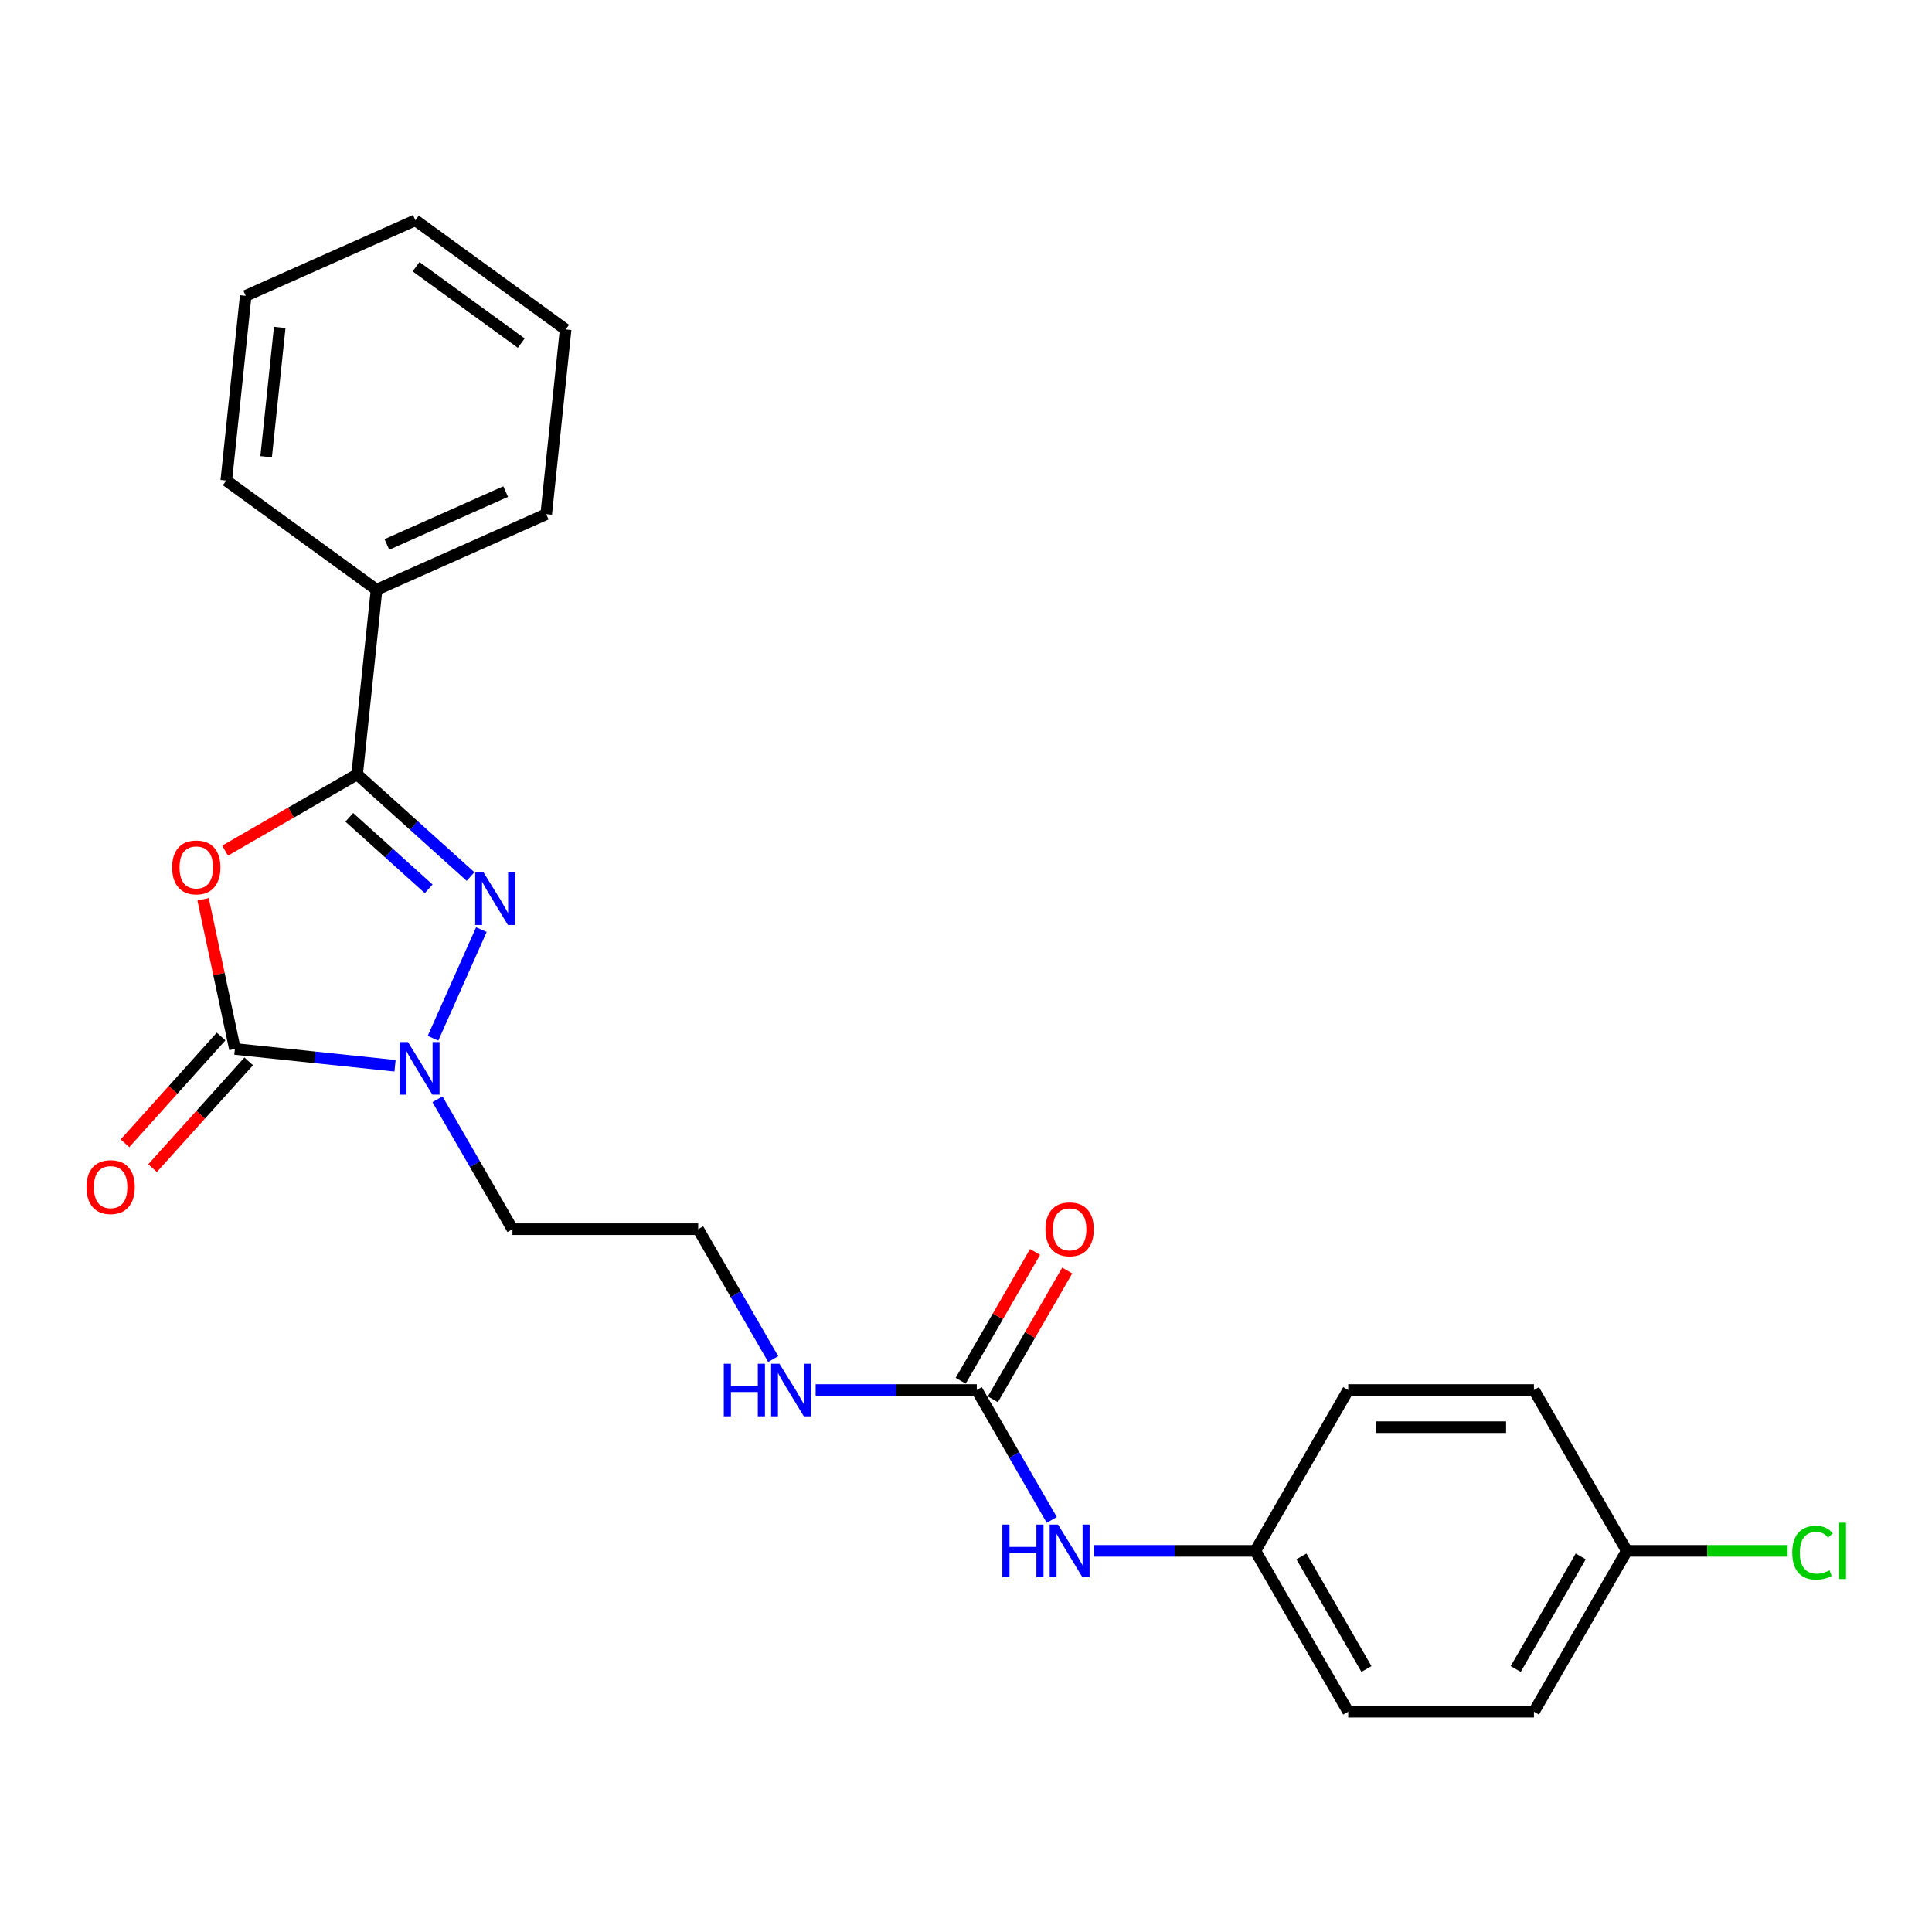 <?xml version='1.0' encoding='iso-8859-1'?>
<svg version='1.1' baseProfile='full'
              xmlns='http://www.w3.org/2000/svg'
                      xmlns:rdkit='http://www.rdkit.org/xml'
                      xmlns:xlink='http://www.w3.org/1999/xlink'
                  xml:space='preserve'
width='1000px' height='1000px' viewBox='0 0 1000 1000'>
<!-- END OF HEADER -->
<rect style='opacity:1.0;fill:#FFFFFF;stroke:none' width='1000' height='1000' x='0' y='0'> </rect>
<path class='bond-1' d='M 105.125,465.489 L 113.355,504.207' style='fill:none;fill-rule:evenodd;stroke:#FF0000;stroke-width:6px;stroke-linecap:butt;stroke-linejoin:miter;stroke-opacity:1' />
<path class='bond-1' d='M 113.355,504.207 L 121.585,542.926' style='fill:none;fill-rule:evenodd;stroke:#000000;stroke-width:6px;stroke-linecap:butt;stroke-linejoin:miter;stroke-opacity:1' />
<path class='bond-2' d='M 116.499,440.294 L 150.674,420.563' style='fill:none;fill-rule:evenodd;stroke:#FF0000;stroke-width:6px;stroke-linecap:butt;stroke-linejoin:miter;stroke-opacity:1' />
<path class='bond-2' d='M 150.674,420.563 L 184.849,400.832' style='fill:none;fill-rule:evenodd;stroke:#000000;stroke-width:6px;stroke-linecap:butt;stroke-linejoin:miter;stroke-opacity:1' />
<path class='bond-0' d='M 243.56,453.695 L 214.205,427.264' style='fill:none;fill-rule:evenodd;stroke:#0000FF;stroke-width:6px;stroke-linecap:butt;stroke-linejoin:miter;stroke-opacity:1' />
<path class='bond-0' d='M 214.205,427.264 L 184.849,400.832' style='fill:none;fill-rule:evenodd;stroke:#000000;stroke-width:6px;stroke-linecap:butt;stroke-linejoin:miter;stroke-opacity:1' />
<path class='bond-0' d='M 221.889,460.054 L 201.34,441.551' style='fill:none;fill-rule:evenodd;stroke:#0000FF;stroke-width:6px;stroke-linecap:butt;stroke-linejoin:miter;stroke-opacity:1' />
<path class='bond-0' d='M 201.34,441.551 L 180.791,423.049' style='fill:none;fill-rule:evenodd;stroke:#000000;stroke-width:6px;stroke-linecap:butt;stroke-linejoin:miter;stroke-opacity:1' />
<path class='bond-24' d='M 249.157,481.171 L 224.123,537.397' style='fill:none;fill-rule:evenodd;stroke:#0000FF;stroke-width:6px;stroke-linecap:butt;stroke-linejoin:miter;stroke-opacity:1' />
<path class='bond-3' d='M 121.585,542.926 L 163.023,547.281' style='fill:none;fill-rule:evenodd;stroke:#000000;stroke-width:6px;stroke-linecap:butt;stroke-linejoin:miter;stroke-opacity:1' />
<path class='bond-3' d='M 163.023,547.281 L 204.461,551.636' style='fill:none;fill-rule:evenodd;stroke:#0000FF;stroke-width:6px;stroke-linecap:butt;stroke-linejoin:miter;stroke-opacity:1' />
<path class='bond-6' d='M 114.441,536.494 L 89.559,564.128' style='fill:none;fill-rule:evenodd;stroke:#000000;stroke-width:6px;stroke-linecap:butt;stroke-linejoin:miter;stroke-opacity:1' />
<path class='bond-6' d='M 89.559,564.128 L 64.677,591.763' style='fill:none;fill-rule:evenodd;stroke:#FF0000;stroke-width:6px;stroke-linecap:butt;stroke-linejoin:miter;stroke-opacity:1' />
<path class='bond-6' d='M 128.729,549.358 L 103.847,576.993' style='fill:none;fill-rule:evenodd;stroke:#000000;stroke-width:6px;stroke-linecap:butt;stroke-linejoin:miter;stroke-opacity:1' />
<path class='bond-6' d='M 103.847,576.993 L 78.964,604.628' style='fill:none;fill-rule:evenodd;stroke:#FF0000;stroke-width:6px;stroke-linecap:butt;stroke-linejoin:miter;stroke-opacity:1' />
<path class='bond-7' d='M 184.849,400.832 L 194.898,305.229' style='fill:none;fill-rule:evenodd;stroke:#000000;stroke-width:6px;stroke-linecap:butt;stroke-linejoin:miter;stroke-opacity:1' />
<path class='bond-9' d='M 226.434,568.989 L 245.844,602.607' style='fill:none;fill-rule:evenodd;stroke:#0000FF;stroke-width:6px;stroke-linecap:butt;stroke-linejoin:miter;stroke-opacity:1' />
<path class='bond-9' d='M 245.844,602.607 L 265.253,636.225' style='fill:none;fill-rule:evenodd;stroke:#000000;stroke-width:6px;stroke-linecap:butt;stroke-linejoin:miter;stroke-opacity:1' />
<path class='bond-4' d='M 505.577,719.476 L 463.876,719.476' style='fill:none;fill-rule:evenodd;stroke:#000000;stroke-width:6px;stroke-linecap:butt;stroke-linejoin:miter;stroke-opacity:1' />
<path class='bond-4' d='M 463.876,719.476 L 422.175,719.476' style='fill:none;fill-rule:evenodd;stroke:#0000FF;stroke-width:6px;stroke-linecap:butt;stroke-linejoin:miter;stroke-opacity:1' />
<path class='bond-5' d='M 505.577,719.476 L 524.986,753.093' style='fill:none;fill-rule:evenodd;stroke:#000000;stroke-width:6px;stroke-linecap:butt;stroke-linejoin:miter;stroke-opacity:1' />
<path class='bond-5' d='M 524.986,753.093 L 544.396,786.711' style='fill:none;fill-rule:evenodd;stroke:#0000FF;stroke-width:6px;stroke-linecap:butt;stroke-linejoin:miter;stroke-opacity:1' />
<path class='bond-8' d='M 513.902,724.282 L 533.145,690.953' style='fill:none;fill-rule:evenodd;stroke:#000000;stroke-width:6px;stroke-linecap:butt;stroke-linejoin:miter;stroke-opacity:1' />
<path class='bond-8' d='M 533.145,690.953 L 552.388,657.623' style='fill:none;fill-rule:evenodd;stroke:#FF0000;stroke-width:6px;stroke-linecap:butt;stroke-linejoin:miter;stroke-opacity:1' />
<path class='bond-8' d='M 497.252,714.669 L 516.495,681.34' style='fill:none;fill-rule:evenodd;stroke:#000000;stroke-width:6px;stroke-linecap:butt;stroke-linejoin:miter;stroke-opacity:1' />
<path class='bond-8' d='M 516.495,681.34 L 535.738,648.01' style='fill:none;fill-rule:evenodd;stroke:#FF0000;stroke-width:6px;stroke-linecap:butt;stroke-linejoin:miter;stroke-opacity:1' />
<path class='bond-11' d='M 566.37,802.726 L 608.071,802.726' style='fill:none;fill-rule:evenodd;stroke:#0000FF;stroke-width:6px;stroke-linecap:butt;stroke-linejoin:miter;stroke-opacity:1' />
<path class='bond-11' d='M 608.071,802.726 L 649.772,802.726' style='fill:none;fill-rule:evenodd;stroke:#000000;stroke-width:6px;stroke-linecap:butt;stroke-linejoin:miter;stroke-opacity:1' />
<path class='bond-19' d='M 194.898,305.229 L 282.716,266.129' style='fill:none;fill-rule:evenodd;stroke:#000000;stroke-width:6px;stroke-linecap:butt;stroke-linejoin:miter;stroke-opacity:1' />
<path class='bond-19' d='M 200.25,281.8 L 261.724,254.431' style='fill:none;fill-rule:evenodd;stroke:#000000;stroke-width:6px;stroke-linecap:butt;stroke-linejoin:miter;stroke-opacity:1' />
<path class='bond-20' d='M 194.898,305.229 L 117.127,248.725' style='fill:none;fill-rule:evenodd;stroke:#000000;stroke-width:6px;stroke-linecap:butt;stroke-linejoin:miter;stroke-opacity:1' />
<path class='bond-13' d='M 265.253,636.225 L 361.383,636.225' style='fill:none;fill-rule:evenodd;stroke:#000000;stroke-width:6px;stroke-linecap:butt;stroke-linejoin:miter;stroke-opacity:1' />
<path class='bond-10' d='M 400.201,703.46 L 380.792,669.843' style='fill:none;fill-rule:evenodd;stroke:#0000FF;stroke-width:6px;stroke-linecap:butt;stroke-linejoin:miter;stroke-opacity:1' />
<path class='bond-10' d='M 380.792,669.843 L 361.383,636.225' style='fill:none;fill-rule:evenodd;stroke:#000000;stroke-width:6px;stroke-linecap:butt;stroke-linejoin:miter;stroke-opacity:1' />
<path class='bond-15' d='M 649.772,802.726 L 697.837,719.476' style='fill:none;fill-rule:evenodd;stroke:#000000;stroke-width:6px;stroke-linecap:butt;stroke-linejoin:miter;stroke-opacity:1' />
<path class='bond-16' d='M 649.772,802.726 L 697.837,885.977' style='fill:none;fill-rule:evenodd;stroke:#000000;stroke-width:6px;stroke-linecap:butt;stroke-linejoin:miter;stroke-opacity:1' />
<path class='bond-16' d='M 673.632,805.601 L 707.277,863.877' style='fill:none;fill-rule:evenodd;stroke:#000000;stroke-width:6px;stroke-linecap:butt;stroke-linejoin:miter;stroke-opacity:1' />
<path class='bond-12' d='M 842.031,802.726 L 793.966,885.977' style='fill:none;fill-rule:evenodd;stroke:#000000;stroke-width:6px;stroke-linecap:butt;stroke-linejoin:miter;stroke-opacity:1' />
<path class='bond-12' d='M 818.171,805.601 L 784.526,863.877' style='fill:none;fill-rule:evenodd;stroke:#000000;stroke-width:6px;stroke-linecap:butt;stroke-linejoin:miter;stroke-opacity:1' />
<path class='bond-14' d='M 842.031,802.726 L 883.646,802.726' style='fill:none;fill-rule:evenodd;stroke:#000000;stroke-width:6px;stroke-linecap:butt;stroke-linejoin:miter;stroke-opacity:1' />
<path class='bond-14' d='M 883.646,802.726 L 925.26,802.726' style='fill:none;fill-rule:evenodd;stroke:#00CC00;stroke-width:6px;stroke-linecap:butt;stroke-linejoin:miter;stroke-opacity:1' />
<path class='bond-26' d='M 842.031,802.726 L 793.966,719.476' style='fill:none;fill-rule:evenodd;stroke:#000000;stroke-width:6px;stroke-linecap:butt;stroke-linejoin:miter;stroke-opacity:1' />
<path class='bond-18' d='M 697.837,719.476 L 793.966,719.476' style='fill:none;fill-rule:evenodd;stroke:#000000;stroke-width:6px;stroke-linecap:butt;stroke-linejoin:miter;stroke-opacity:1' />
<path class='bond-18' d='M 712.256,738.702 L 779.547,738.702' style='fill:none;fill-rule:evenodd;stroke:#000000;stroke-width:6px;stroke-linecap:butt;stroke-linejoin:miter;stroke-opacity:1' />
<path class='bond-17' d='M 697.837,885.977 L 793.966,885.977' style='fill:none;fill-rule:evenodd;stroke:#000000;stroke-width:6px;stroke-linecap:butt;stroke-linejoin:miter;stroke-opacity:1' />
<path class='bond-22' d='M 282.716,266.129 L 292.765,170.526' style='fill:none;fill-rule:evenodd;stroke:#000000;stroke-width:6px;stroke-linecap:butt;stroke-linejoin:miter;stroke-opacity:1' />
<path class='bond-21' d='M 117.127,248.725 L 127.175,153.122' style='fill:none;fill-rule:evenodd;stroke:#000000;stroke-width:6px;stroke-linecap:butt;stroke-linejoin:miter;stroke-opacity:1' />
<path class='bond-21' d='M 137.755,236.395 L 144.789,169.472' style='fill:none;fill-rule:evenodd;stroke:#000000;stroke-width:6px;stroke-linecap:butt;stroke-linejoin:miter;stroke-opacity:1' />
<path class='bond-23' d='M 127.175,153.122 L 214.994,114.023' style='fill:none;fill-rule:evenodd;stroke:#000000;stroke-width:6px;stroke-linecap:butt;stroke-linejoin:miter;stroke-opacity:1' />
<path class='bond-25' d='M 292.765,170.526 L 214.994,114.023' style='fill:none;fill-rule:evenodd;stroke:#000000;stroke-width:6px;stroke-linecap:butt;stroke-linejoin:miter;stroke-opacity:1' />
<path class='bond-25' d='M 269.798,177.605 L 215.359,138.052' style='fill:none;fill-rule:evenodd;stroke:#000000;stroke-width:6px;stroke-linecap:butt;stroke-linejoin:miter;stroke-opacity:1' />
<path  class='atom-0' d='M 89.102 448.974
Q 89.102 442.437, 92.332 438.784
Q 95.562 435.131, 101.599 435.131
Q 107.635 435.131, 110.865 438.784
Q 114.095 442.437, 114.095 448.974
Q 114.095 455.588, 110.827 459.356
Q 107.559 463.086, 101.599 463.086
Q 95.6 463.086, 92.332 459.356
Q 89.102 455.626, 89.102 448.974
M 101.599 460.009
Q 105.751 460.009, 107.982 457.241
Q 110.25 454.434, 110.25 448.974
Q 110.25 443.629, 107.982 440.937
Q 105.751 438.207, 101.599 438.207
Q 97.446 438.207, 95.177 440.899
Q 92.947 443.591, 92.947 448.974
Q 92.947 454.472, 95.177 457.241
Q 97.446 460.009, 101.599 460.009
' fill='#FF0000'/>
<path  class='atom-1' d='M 250.27 451.543
L 259.191 465.963
Q 260.075 467.386, 261.498 469.962
Q 262.921 472.538, 262.997 472.692
L 262.997 451.543
L 266.612 451.543
L 266.612 478.767
L 262.882 478.767
L 253.308 463.002
Q 252.192 461.156, 251 459.042
Q 249.847 456.927, 249.501 456.273
L 249.501 478.767
L 245.963 478.767
L 245.963 451.543
L 250.27 451.543
' fill='#0000FF'/>
<path  class='atom-4' d='M 211.17 539.362
L 220.091 553.782
Q 220.976 555.204, 222.398 557.781
Q 223.821 560.357, 223.898 560.511
L 223.898 539.362
L 227.512 539.362
L 227.512 566.586
L 223.783 566.586
L 214.208 550.821
Q 213.093 548.975, 211.901 546.86
Q 210.747 544.745, 210.401 544.092
L 210.401 566.586
L 206.864 566.586
L 206.864 539.362
L 211.17 539.362
' fill='#0000FF'/>
<path  class='atom-6' d='M 518.824 789.114
L 522.515 789.114
L 522.515 800.689
L 536.435 800.689
L 536.435 789.114
L 540.126 789.114
L 540.126 816.338
L 536.435 816.338
L 536.435 803.765
L 522.515 803.765
L 522.515 816.338
L 518.824 816.338
L 518.824 789.114
' fill='#0000FF'/>
<path  class='atom-6' d='M 547.624 789.114
L 556.545 803.534
Q 557.43 804.957, 558.852 807.533
Q 560.275 810.109, 560.352 810.263
L 560.352 789.114
L 563.966 789.114
L 563.966 816.338
L 560.237 816.338
L 550.662 800.573
Q 549.547 798.727, 548.355 796.613
Q 547.201 794.498, 546.855 793.844
L 546.855 816.338
L 543.318 816.338
L 543.318 789.114
L 547.624 789.114
' fill='#0000FF'/>
<path  class='atom-7' d='M 44.765 614.441
Q 44.765 607.904, 47.995 604.251
Q 51.225 600.598, 57.262 600.598
Q 63.299 600.598, 66.529 604.251
Q 69.759 607.904, 69.759 614.441
Q 69.759 621.055, 66.49 624.823
Q 63.222 628.553, 57.262 628.553
Q 51.263 628.553, 47.995 624.823
Q 44.765 621.093, 44.765 614.441
M 57.262 625.477
Q 61.414 625.477, 63.645 622.708
Q 65.913 619.901, 65.913 614.441
Q 65.913 609.096, 63.645 606.405
Q 61.414 603.675, 57.262 603.675
Q 53.109 603.675, 50.84 606.366
Q 48.61 609.058, 48.61 614.441
Q 48.61 619.94, 50.84 622.708
Q 53.109 625.477, 57.262 625.477
' fill='#FF0000'/>
<path  class='atom-9' d='M 541.145 636.302
Q 541.145 629.765, 544.375 626.112
Q 547.605 622.459, 553.642 622.459
Q 559.679 622.459, 562.909 626.112
Q 566.139 629.765, 566.139 636.302
Q 566.139 642.916, 562.87 646.684
Q 559.602 650.414, 553.642 650.414
Q 547.644 650.414, 544.375 646.684
Q 541.145 642.954, 541.145 636.302
M 553.642 647.338
Q 557.795 647.338, 560.025 644.569
Q 562.294 641.762, 562.294 636.302
Q 562.294 630.957, 560.025 628.265
Q 557.795 625.535, 553.642 625.535
Q 549.489 625.535, 547.221 628.227
Q 544.99 630.919, 544.99 636.302
Q 544.99 641.8, 547.221 644.569
Q 549.489 647.338, 553.642 647.338
' fill='#FF0000'/>
<path  class='atom-11' d='M 374.629 705.864
L 378.321 705.864
L 378.321 717.438
L 392.24 717.438
L 392.24 705.864
L 395.932 705.864
L 395.932 733.088
L 392.24 733.088
L 392.24 720.514
L 378.321 720.514
L 378.321 733.088
L 374.629 733.088
L 374.629 705.864
' fill='#0000FF'/>
<path  class='atom-11' d='M 403.43 705.864
L 412.351 720.283
Q 413.235 721.706, 414.658 724.282
Q 416.08 726.858, 416.157 727.012
L 416.157 705.864
L 419.772 705.864
L 419.772 733.088
L 416.042 733.088
L 406.467 717.322
Q 405.352 715.477, 404.16 713.362
Q 403.007 711.247, 402.661 710.593
L 402.661 733.088
L 399.123 733.088
L 399.123 705.864
L 403.43 705.864
' fill='#0000FF'/>
<path  class='atom-15' d='M 927.663 803.669
Q 927.663 796.901, 930.816 793.363
Q 934.008 789.787, 940.045 789.787
Q 945.659 789.787, 948.658 793.748
L 946.12 795.824
Q 943.929 792.94, 940.045 792.94
Q 935.931 792.94, 933.739 795.709
Q 931.585 798.439, 931.585 803.669
Q 931.585 809.052, 933.816 811.82
Q 936.084 814.589, 940.468 814.589
Q 943.467 814.589, 946.966 812.782
L 948.043 815.666
Q 946.62 816.588, 944.467 817.127
Q 942.314 817.665, 939.93 817.665
Q 934.008 817.665, 930.816 814.051
Q 927.663 810.436, 927.663 803.669
' fill='#00CC00'/>
<path  class='atom-15' d='M 951.965 788.134
L 955.503 788.134
L 955.503 817.319
L 951.965 817.319
L 951.965 788.134
' fill='#00CC00'/>
</svg>
